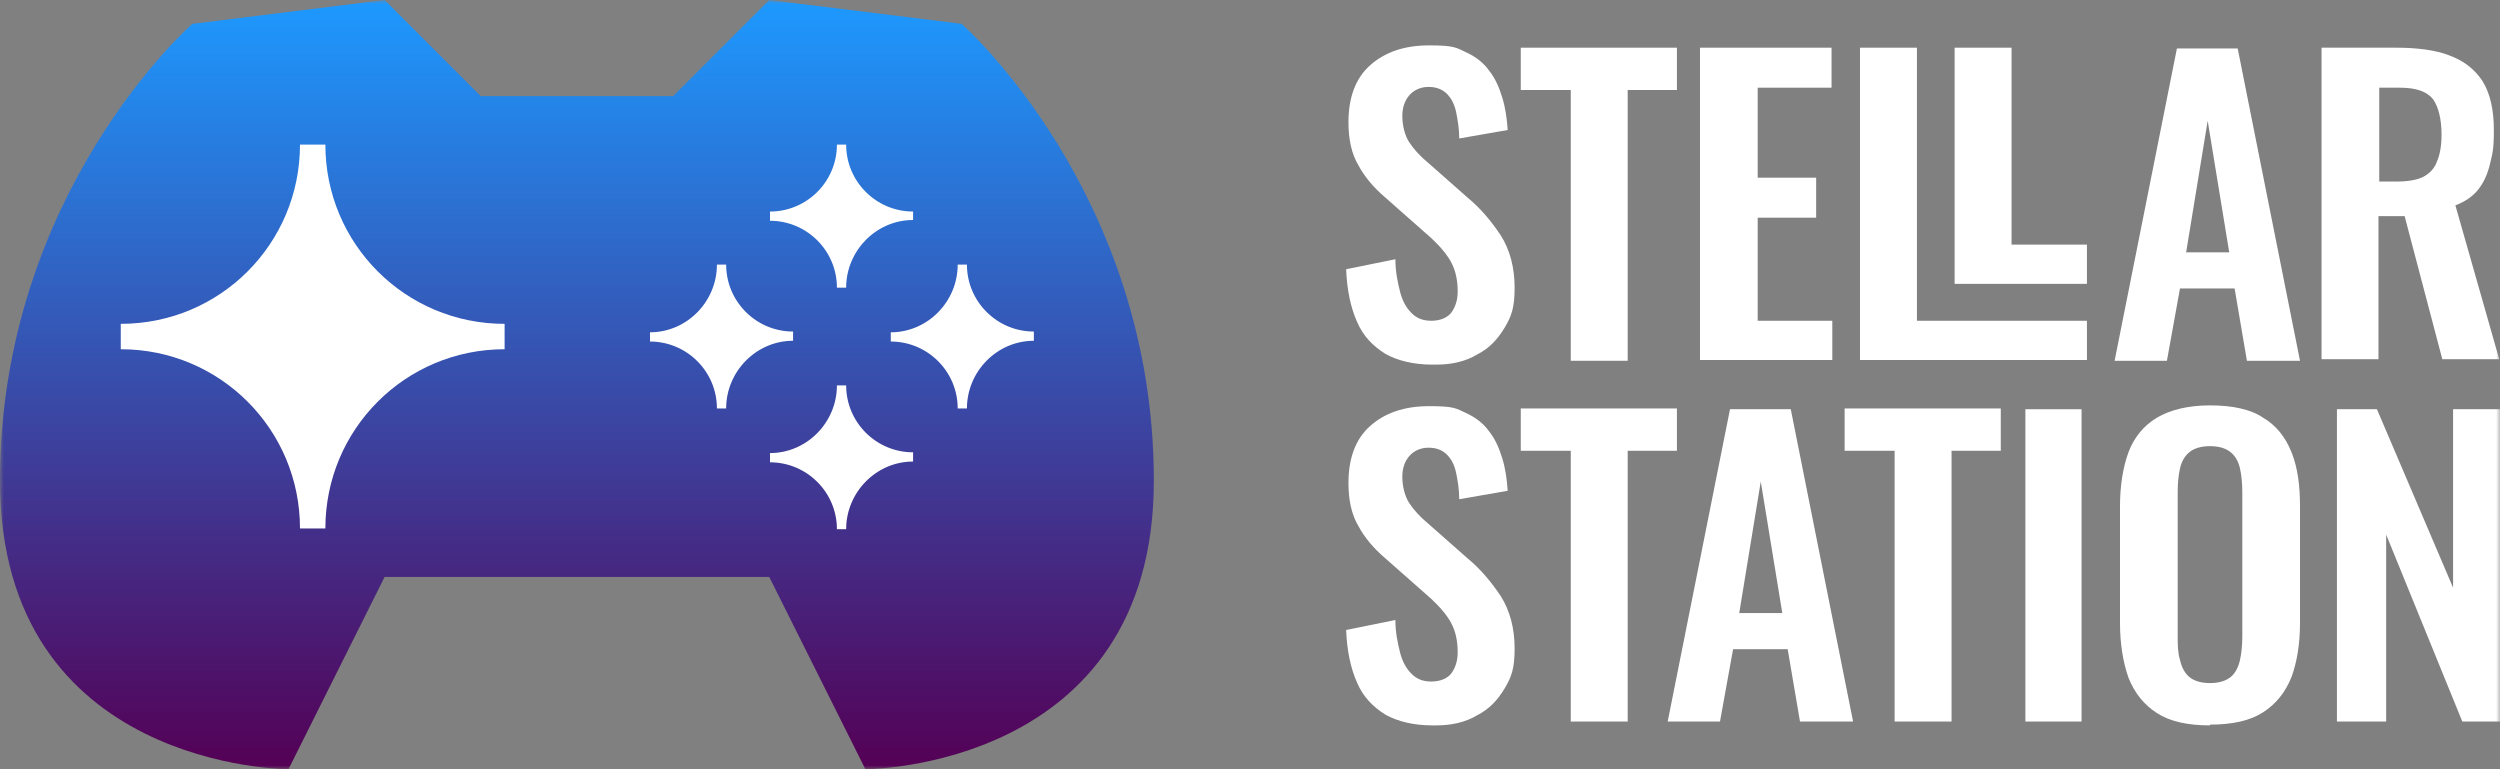 <svg width="325" height="100" viewBox="0 0 325 100" fill="none" xmlns="http://www.w3.org/2000/svg">
<rect x="0" y="0" width="325" height="100" fill="#808080" stroke="none"/>
<g clip-path="url(#clip0_36_1598)">
<mask id="mask0_36_1598" style="mask-type:luminance" maskUnits="userSpaceOnUse" x="0" y="0" width="325" height="100">
<path d="M325 0H0V100H325V0Z" fill="white"/>
</mask>
<g mask="url(#mask0_36_1598)">
<path d="M186.2 47.4C183.8 47.4 181.7 46.9 180.1 46C178.5 45 177.2 43.7 176.4 41.8C175.6 40 175.1 37.7 175 35L181.4 33.7C181.4 35.3 181.7 36.7 182 37.9C182.3 39.1 182.8 40 183.5 40.7C184.2 41.4 185 41.7 186.1 41.7C187.2 41.7 188.2 41.3 188.7 40.6C189.2 39.9 189.5 39 189.5 37.9C189.5 36.1 189.1 34.7 188.3 33.5C187.5 32.3 186.4 31.2 185.1 30.1L180 25.6C178.6 24.4 177.4 23 176.6 21.5C175.7 20 175.3 18.1 175.3 15.9C175.3 12.7 176.2 10.2 178.1 8.5C180 6.8 182.5 5.9 185.8 5.9C189.1 5.9 189.3 6.2 190.6 6.8C191.9 7.4 192.9 8.2 193.6 9.2C194.4 10.2 194.9 11.4 195.3 12.7C195.7 14 195.9 15.4 196 16.9L189.7 18C189.7 16.7 189.5 15.6 189.3 14.6C189.1 13.6 188.7 12.8 188.1 12.2C187.5 11.6 186.7 11.3 185.7 11.3C184.7 11.3 183.8 11.7 183.2 12.4C182.6 13.1 182.3 14 182.3 15.1C182.3 16.2 182.6 17.6 183.2 18.5C183.8 19.4 184.6 20.3 185.7 21.2L190.8 25.7C192.5 27.1 193.9 28.8 195.1 30.6C196.3 32.5 196.9 34.8 196.9 37.4C196.9 40 196.5 41.1 195.6 42.6C194.7 44.1 193.6 45.3 192 46.1C190.5 47 188.7 47.4 186.7 47.4H186.2Z" fill="white"/>
<path d="M204.199 46.9V11.7H197.699V6.2H217.999V11.7H211.599V46.9H204.199Z" fill="white"/>
<path d="M221 46.9V6.2H238.1V11.4H228.5V23.1H236.1V28.3H228.5V41.7H238.2V46.8H221V46.9Z" fill="white"/>
<path d="M241.801 46.9V6.2H249.201V41.7H271.301V46.8H241.801V46.9Z" fill="white"/>
<path d="M254.1 36.9V6.2H261.5V31.8H271.3V36.9H254H254.1Z" fill="white"/>
<path d="M274.899 46.9L282.999 6.3H290.899L298.999 46.9H292.099L290.499 37.5H283.399L281.699 46.9H274.699H274.899ZM284.299 32.8H289.799L286.999 15.7L284.199 32.8H284.299Z" fill="white"/>
<path d="M301.801 46.9V6.2H311.501C314.201 6.2 316.601 6.5 318.401 7.2C320.301 7.9 321.701 9 322.701 10.5C323.701 12.1 324.201 14.2 324.201 16.9C324.201 19.6 324.001 20 323.701 21.3C323.401 22.6 322.901 23.7 322.201 24.6C321.501 25.5 320.501 26.2 319.201 26.7L324.901 46.7H317.501L312.601 28.1H309.201V46.7H301.801V46.9ZM309.301 23.6H311.601C313.001 23.6 314.201 23.4 315.001 23C315.801 22.6 316.501 21.9 316.801 21C317.201 20.1 317.401 18.9 317.401 17.5C317.401 15.5 317.001 13.9 316.301 12.9C315.501 11.9 314.101 11.4 312.001 11.4H309.301V23.7V23.6Z" fill="white"/>
<path d="M186.2 94.3C183.8 94.3 181.7 93.8 180.1 92.9C178.5 91.9 177.2 90.6 176.4 88.7C175.6 86.9 175.1 84.6 175 81.9L181.4 80.6C181.4 82.2 181.7 83.6 182 84.8C182.3 86 182.8 86.9 183.5 87.6C184.2 88.3 185 88.6 186.1 88.6C187.2 88.6 188.2 88.2 188.7 87.5C189.2 86.8 189.5 85.9 189.5 84.8C189.5 83 189.1 81.6 188.3 80.4C187.5 79.2 186.4 78.1 185.1 77L180 72.5C178.6 71.3 177.4 69.9 176.6 68.4C175.7 66.9 175.3 65 175.3 62.8C175.3 59.6 176.2 57.1 178.1 55.4C180 53.7 182.5 52.8 185.8 52.8C189.1 52.8 189.3 53.1 190.6 53.7C191.9 54.3 192.9 55.1 193.6 56.1C194.4 57.1 194.9 58.3 195.3 59.6C195.7 60.9 195.9 62.3 196 63.8L189.7 64.9C189.7 63.6 189.5 62.5 189.3 61.5C189.1 60.5 188.7 59.7 188.1 59.1C187.5 58.5 186.7 58.2 185.7 58.2C184.7 58.2 183.8 58.6 183.2 59.3C182.6 60 182.3 60.9 182.3 62C182.3 63.1 182.6 64.5 183.2 65.4C183.8 66.3 184.6 67.2 185.7 68.1L190.8 72.6C192.5 74 193.9 75.7 195.1 77.5C196.3 79.4 196.9 81.7 196.9 84.3C196.9 86.9 196.5 88 195.6 89.5C194.7 91 193.6 92.2 192 93C190.5 93.9 188.7 94.3 186.7 94.3H186.2Z" fill="white"/>
<path d="M204.199 93.8V58.6H197.699V53.1H217.999V58.6H211.599V93.8H204.199Z" fill="white"/>
<path d="M216.8 93.8L224.9 53.2H232.8L240.9 93.8H234L232.4 84.4H225.3L223.6 93.8H216.6H216.8ZM226.2 79.7H231.7L228.9 62.6L226.1 79.7H226.2Z" fill="white"/>
<path d="M246.301 93.8V58.6H239.801V53.1H260.101V58.6H253.701V93.8H246.301Z" fill="white"/>
<path d="M263.301 93.8V53.2H270.601V93.8H263.301Z" fill="white"/>
<path d="M287.3 94.3C284.4 94.3 282.1 93.8 280.4 92.7C278.7 91.6 277.5 90.1 276.7 88.1C276 86.1 275.6 83.7 275.6 81V65.8C275.6 63.1 276 60.7 276.7 58.8C277.4 56.9 278.7 55.3 280.4 54.3C282.1 53.3 284.4 52.7 287.3 52.7C290.2 52.7 292.6 53.2 294.2 54.3C295.9 55.3 297.1 56.8 297.9 58.8C298.7 60.8 299 63.1 299 65.8V81C299 83.7 298.6 86.1 297.9 88C297.1 90 295.9 91.5 294.2 92.6C292.5 93.7 290.2 94.2 287.3 94.2V94.3ZM287.3 88.8C288.5 88.8 289.4 88.5 290 88C290.6 87.5 291 86.7 291.2 85.8C291.4 84.9 291.5 83.8 291.5 82.7V64C291.5 62.9 291.4 61.8 291.2 60.9C291 60 290.6 59.3 290 58.8C289.4 58.3 288.5 58 287.3 58C286.1 58 285.2 58.3 284.6 58.8C284 59.3 283.6 60 283.4 60.9C283.2 61.8 283.1 62.8 283.1 64V82.7C283.1 83.8 283.1 84.8 283.4 85.8C283.6 86.7 284 87.5 284.6 88C285.2 88.5 286.1 88.8 287.3 88.8Z" fill="white"/>
<path d="M303.801 93.8V53.2H309.001L318.901 76.4V53.2H325.001V93.8H320.101L310.201 69.5V93.8H303.901H303.801Z" fill="white"/>
<path d="M50 75L37.5 100C37.5 100 0 100 0 62.5C0 25 25 3.1 25 3.1L50 0L62.5 12.5H87.5L100 0L125 3.1C125 3.1 150 25 150 62.5C150 100 112.5 100 112.5 100L100 75H50Z" fill="url(#paint0_linear_36_1598)"/>
<path d="M65.599 42.1C52.699 42.1 42.299 31.7 42.299 18.8H38.999C38.999 31.7 28.599 42.1 15.699 42.1V45.4C28.599 45.4 38.999 55.8 38.999 68.7H42.299C42.299 55.8 52.699 45.4 65.599 45.4V42.1Z" fill="white"/>
<path d="M118.7 58.8C113.9 58.8 110 54.9 110 50.1H108.8C108.8 54.9 104.9 58.9 100.1 58.9V60.1C104.9 60.1 108.8 64 108.8 68.8H110C110 64 113.9 60 118.7 60V58.8Z" fill="white"/>
<path d="M103.1 43.1C98.3 43.1 94.4 39.2 94.4 34.4H93.2C93.2 39.2 89.3 43.2 84.5 43.2V44.4C89.3 44.4 93.2 48.3 93.2 53.1H94.4C94.4 48.3 98.3 44.3 103.1 44.3V43.1Z" fill="white"/>
<path d="M118.7 27.5C113.9 27.5 110 23.6 110 18.8H108.8C108.8 23.6 104.9 27.5 100.1 27.5V28.7C104.9 28.7 108.8 32.6 108.8 37.4H110C110 32.6 113.9 28.6 118.7 28.6V27.4V27.5Z" fill="white"/>
<path d="M134.401 43.1C129.601 43.1 125.701 39.2 125.701 34.4H124.501C124.501 39.2 120.601 43.2 115.801 43.2V44.4C120.601 44.4 124.501 48.3 124.501 53.1H125.701C125.701 48.3 129.601 44.3 134.401 44.3V43.1Z" fill="white"/>
</g>
</g>
<defs>
<linearGradient id="paint0_linear_36_1598" x1="75" y1="0" x2="75" y2="100" gradientUnits="userSpaceOnUse">
<stop stop-color="#1D99FF"/>
<stop offset="1" stop-color="#540055"/>
</linearGradient>
<clipPath id="clip0_36_1598">
<rect width="325" height="100" fill="white"/>
</clipPath>
</defs>
</svg>
